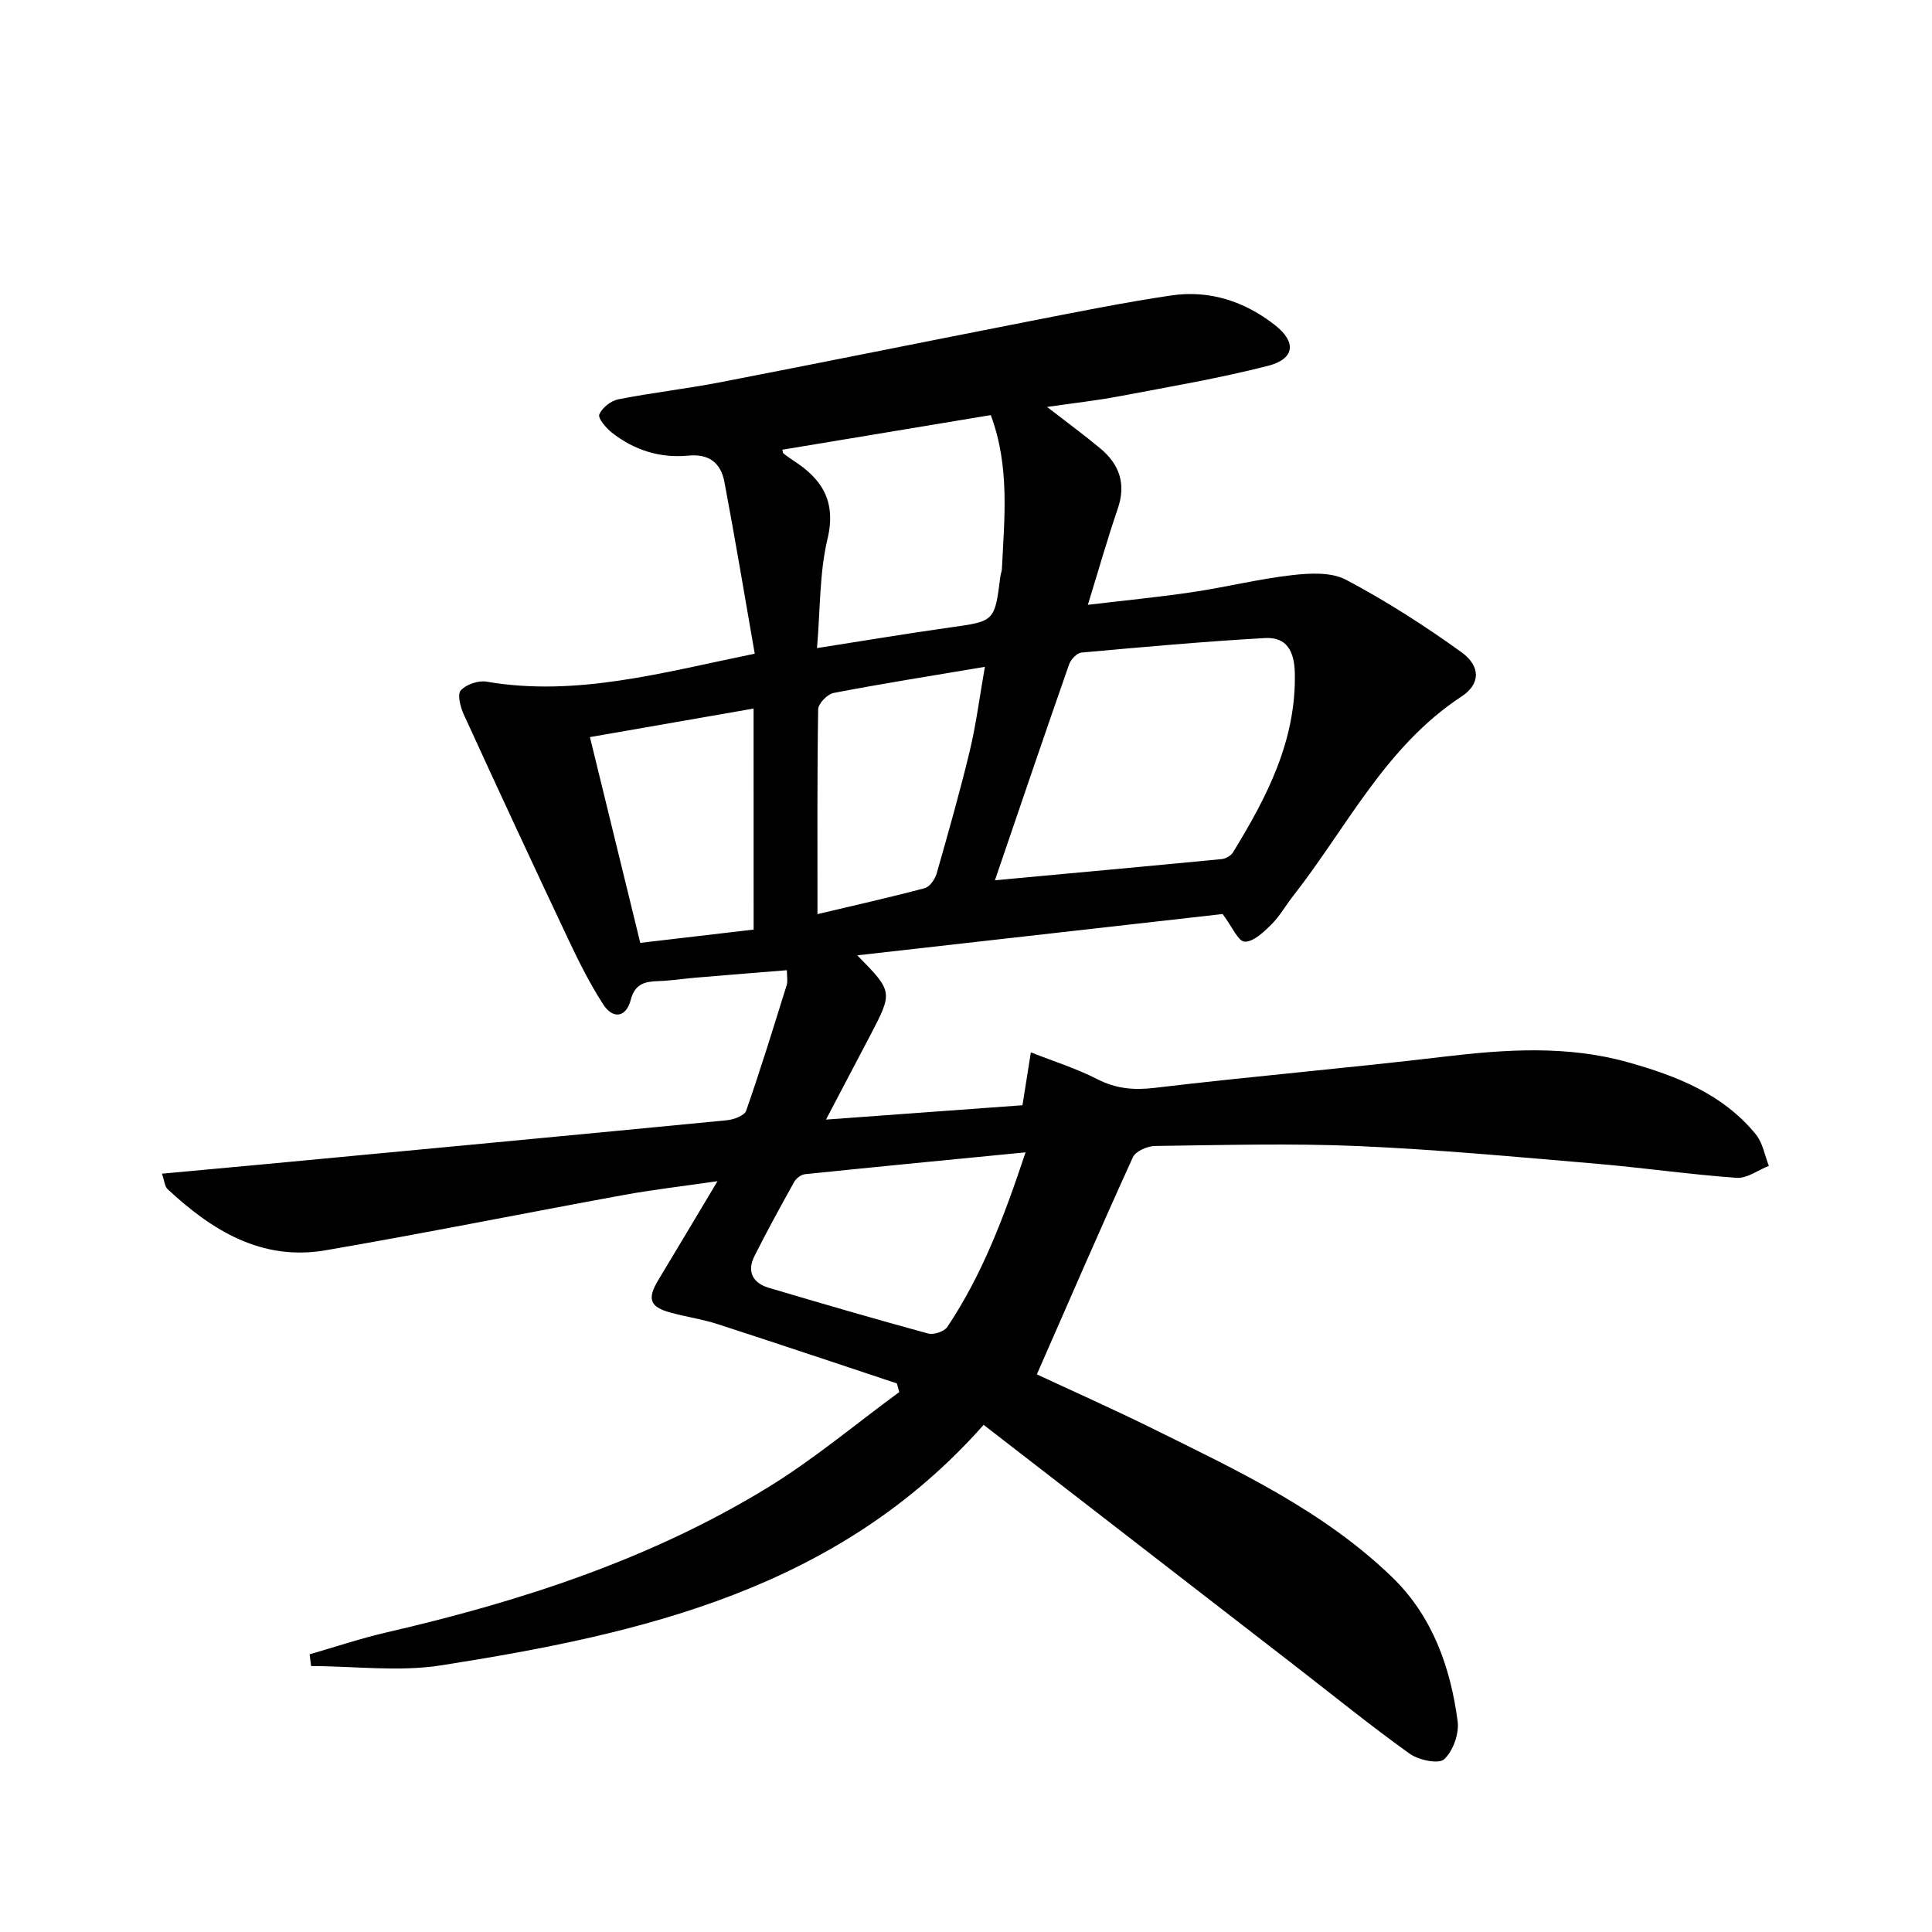 <svg enable-background="new 0 0 400 400" viewBox="0 0 400 400" xmlns="http://www.w3.org/2000/svg"><path d="m64.1 342.51c5.31-1.53 10.56-3.3 15.94-4.54 27.66-6.39 54.49-15.07 78.84-29.95 9.56-5.84 18.23-13.16 27.3-19.8-.16-.6-.33-1.2-.49-1.8-12.37-4.11-24.73-8.26-37.13-12.28-3.14-1.02-6.46-1.49-9.66-2.36-4.41-1.19-4.97-2.86-2.57-6.82 3.86-6.38 7.66-12.79 12.22-20.41-7.36 1.07-13.49 1.77-19.54 2.88-20.54 3.76-41.02 7.89-61.61 11.43-13.2 2.27-23.5-4.09-32.7-12.66-.6-.56-.64-1.7-1.17-3.2 7.53-.7 14.6-1.34 21.66-2 31.77-3 63.53-5.98 95.29-9.06 1.43-.14 3.64-.95 4-1.97 3.01-8.61 5.69-17.35 8.41-26.06.23-.73.03-1.6.03-3.04-6.55.53-12.8 1.03-19.05 1.56-2.48.21-4.95.61-7.44.69-2.85.09-4.96.47-5.86 3.94-.92 3.56-3.66 4.04-5.68.89-2.69-4.17-4.95-8.64-7.07-13.13-7.37-15.6-14.64-31.25-21.82-46.94-.69-1.51-1.35-4.13-.6-4.95 1.13-1.23 3.63-2.09 5.32-1.8 18.59 3.18 36.27-1.85 55.54-5.79-2.08-11.91-4.05-23.77-6.28-35.57-.73-3.84-3.08-5.87-7.49-5.44-5.82.57-11.22-1.13-15.83-4.78-1.2-.95-2.91-2.96-2.58-3.74.57-1.38 2.39-2.83 3.91-3.13 6.99-1.38 14.1-2.18 21.1-3.53 21.18-4.1 42.32-8.39 63.49-12.53 9.94-1.94 19.89-3.96 29.9-5.45 7.92-1.17 15.19 1.2 21.49 6.14 4.5 3.53 4.12 7.02-1.51 8.45-10.11 2.58-20.44 4.33-30.7 6.28-4.69.89-9.44 1.41-14.98 2.21 4.09 3.17 7.65 5.78 11.04 8.6 3.95 3.29 5.36 7.34 3.6 12.47-2.15 6.27-3.96 12.66-6.19 19.9 7.46-.89 14.6-1.58 21.68-2.63 6.88-1.02 13.67-2.72 20.57-3.51 3.69-.42 8.13-.67 11.19.95 8.31 4.4 16.3 9.51 23.93 15.02 3.98 2.88 3.93 6.58 0 9.15-15.78 10.35-23.76 27.13-34.88 41.31-1.54 1.96-2.78 4.21-4.54 5.94-1.57 1.55-3.68 3.57-5.49 3.51-1.34-.04-2.58-3.1-4.56-5.72-24.31 2.75-49.77 5.62-75.64 8.55 7.41 7.55 7.41 7.55 2.58 16.77-2.91 5.54-5.82 11.08-9.06 17.24 13.96-1.02 27.03-1.98 40.68-2.97.5-3.15 1.01-6.35 1.74-10.95 4.84 1.91 9.47 3.35 13.71 5.53 3.9 2 7.56 2.34 11.92 1.82 19.96-2.38 40-4.08 59.96-6.46 12.79-1.52 25.47-2.36 38.03 1.16 10.03 2.81 19.66 6.55 26.49 14.95 1.42 1.74 1.82 4.31 2.68 6.5-2.23.88-4.52 2.63-6.67 2.48-9.76-.7-19.47-2.11-29.22-2.94-16.38-1.39-32.77-2.93-49.19-3.64-13.97-.6-27.99-.2-41.99-.02-1.59.02-4.03 1.08-4.6 2.33-6.73 14.77-13.17 29.67-19.88 44.96 7.42 3.46 15.89 7.22 24.19 11.33 17.44 8.63 35.16 16.92 49.36 30.65 8.32 8.04 12.09 18.61 13.57 29.85.34 2.56-.95 6.16-2.8 7.86-1.14 1.05-5.3.17-7.16-1.17-8.1-5.8-15.85-12.1-23.73-18.2-21.31-16.5-42.63-32.99-64.45-49.87-30.09 34.02-70.71 43.27-112.31 49.79-8.77 1.38-17.94.16-26.93.15-.1-.79-.2-1.61-.31-2.43zm141.89-160.26c16.23-1.5 31.58-2.9 46.91-4.38.85-.08 1.95-.69 2.38-1.4 7-11.42 13.1-23.12 12.8-37.14-.1-4.47-1.67-7.48-6.15-7.23-12.69.72-25.36 1.86-38.02 3.01-.95.09-2.21 1.43-2.57 2.45-5.09 14.55-10.04 29.14-15.35 44.69zm-36.84-48.07c9.88-1.54 18.7-3.03 27.54-4.27 9.24-1.3 9.25-1.2 10.43-10.6.06-.49.28-.97.31-1.46.51-10.59 1.68-21.22-2.3-31.91-14.51 2.41-28.82 4.79-43.16 7.17.13.46.13.68.23.77.66.5 1.32 1 2.02 1.45 6 3.84 8.96 8.48 7.1 16.28-1.67 6.99-1.47 14.42-2.17 22.57zm43.18 104.4c-15.7 1.53-30.68 2.98-45.64 4.52-.82.08-1.85.86-2.26 1.6-2.83 5.07-5.62 10.17-8.23 15.36-1.61 3.2-.36 5.58 2.98 6.57 10.96 3.25 21.94 6.45 32.97 9.46 1.16.31 3.34-.4 3.98-1.36 7.26-10.84 11.79-22.91 16.2-36.15zm-43.08-49.32c7.15-1.7 14.72-3.39 22.22-5.38 1.04-.28 2.12-1.86 2.46-3.05 2.41-8.43 4.81-16.88 6.86-25.41 1.32-5.52 2.03-11.19 3.12-17.36-11.17 1.88-21.28 3.48-31.33 5.41-1.28.25-3.17 2.2-3.19 3.39-.22 13.92-.14 27.84-.14 42.4zm-13.23-42.56c-12.18 2.12-23.03 4.02-33.88 5.91 3.5 14.3 6.89 28.19 10.42 42.6 7.9-.93 16.04-1.88 23.47-2.75-.01-15.43-.01-30.16-.01-45.76z"/></svg>
